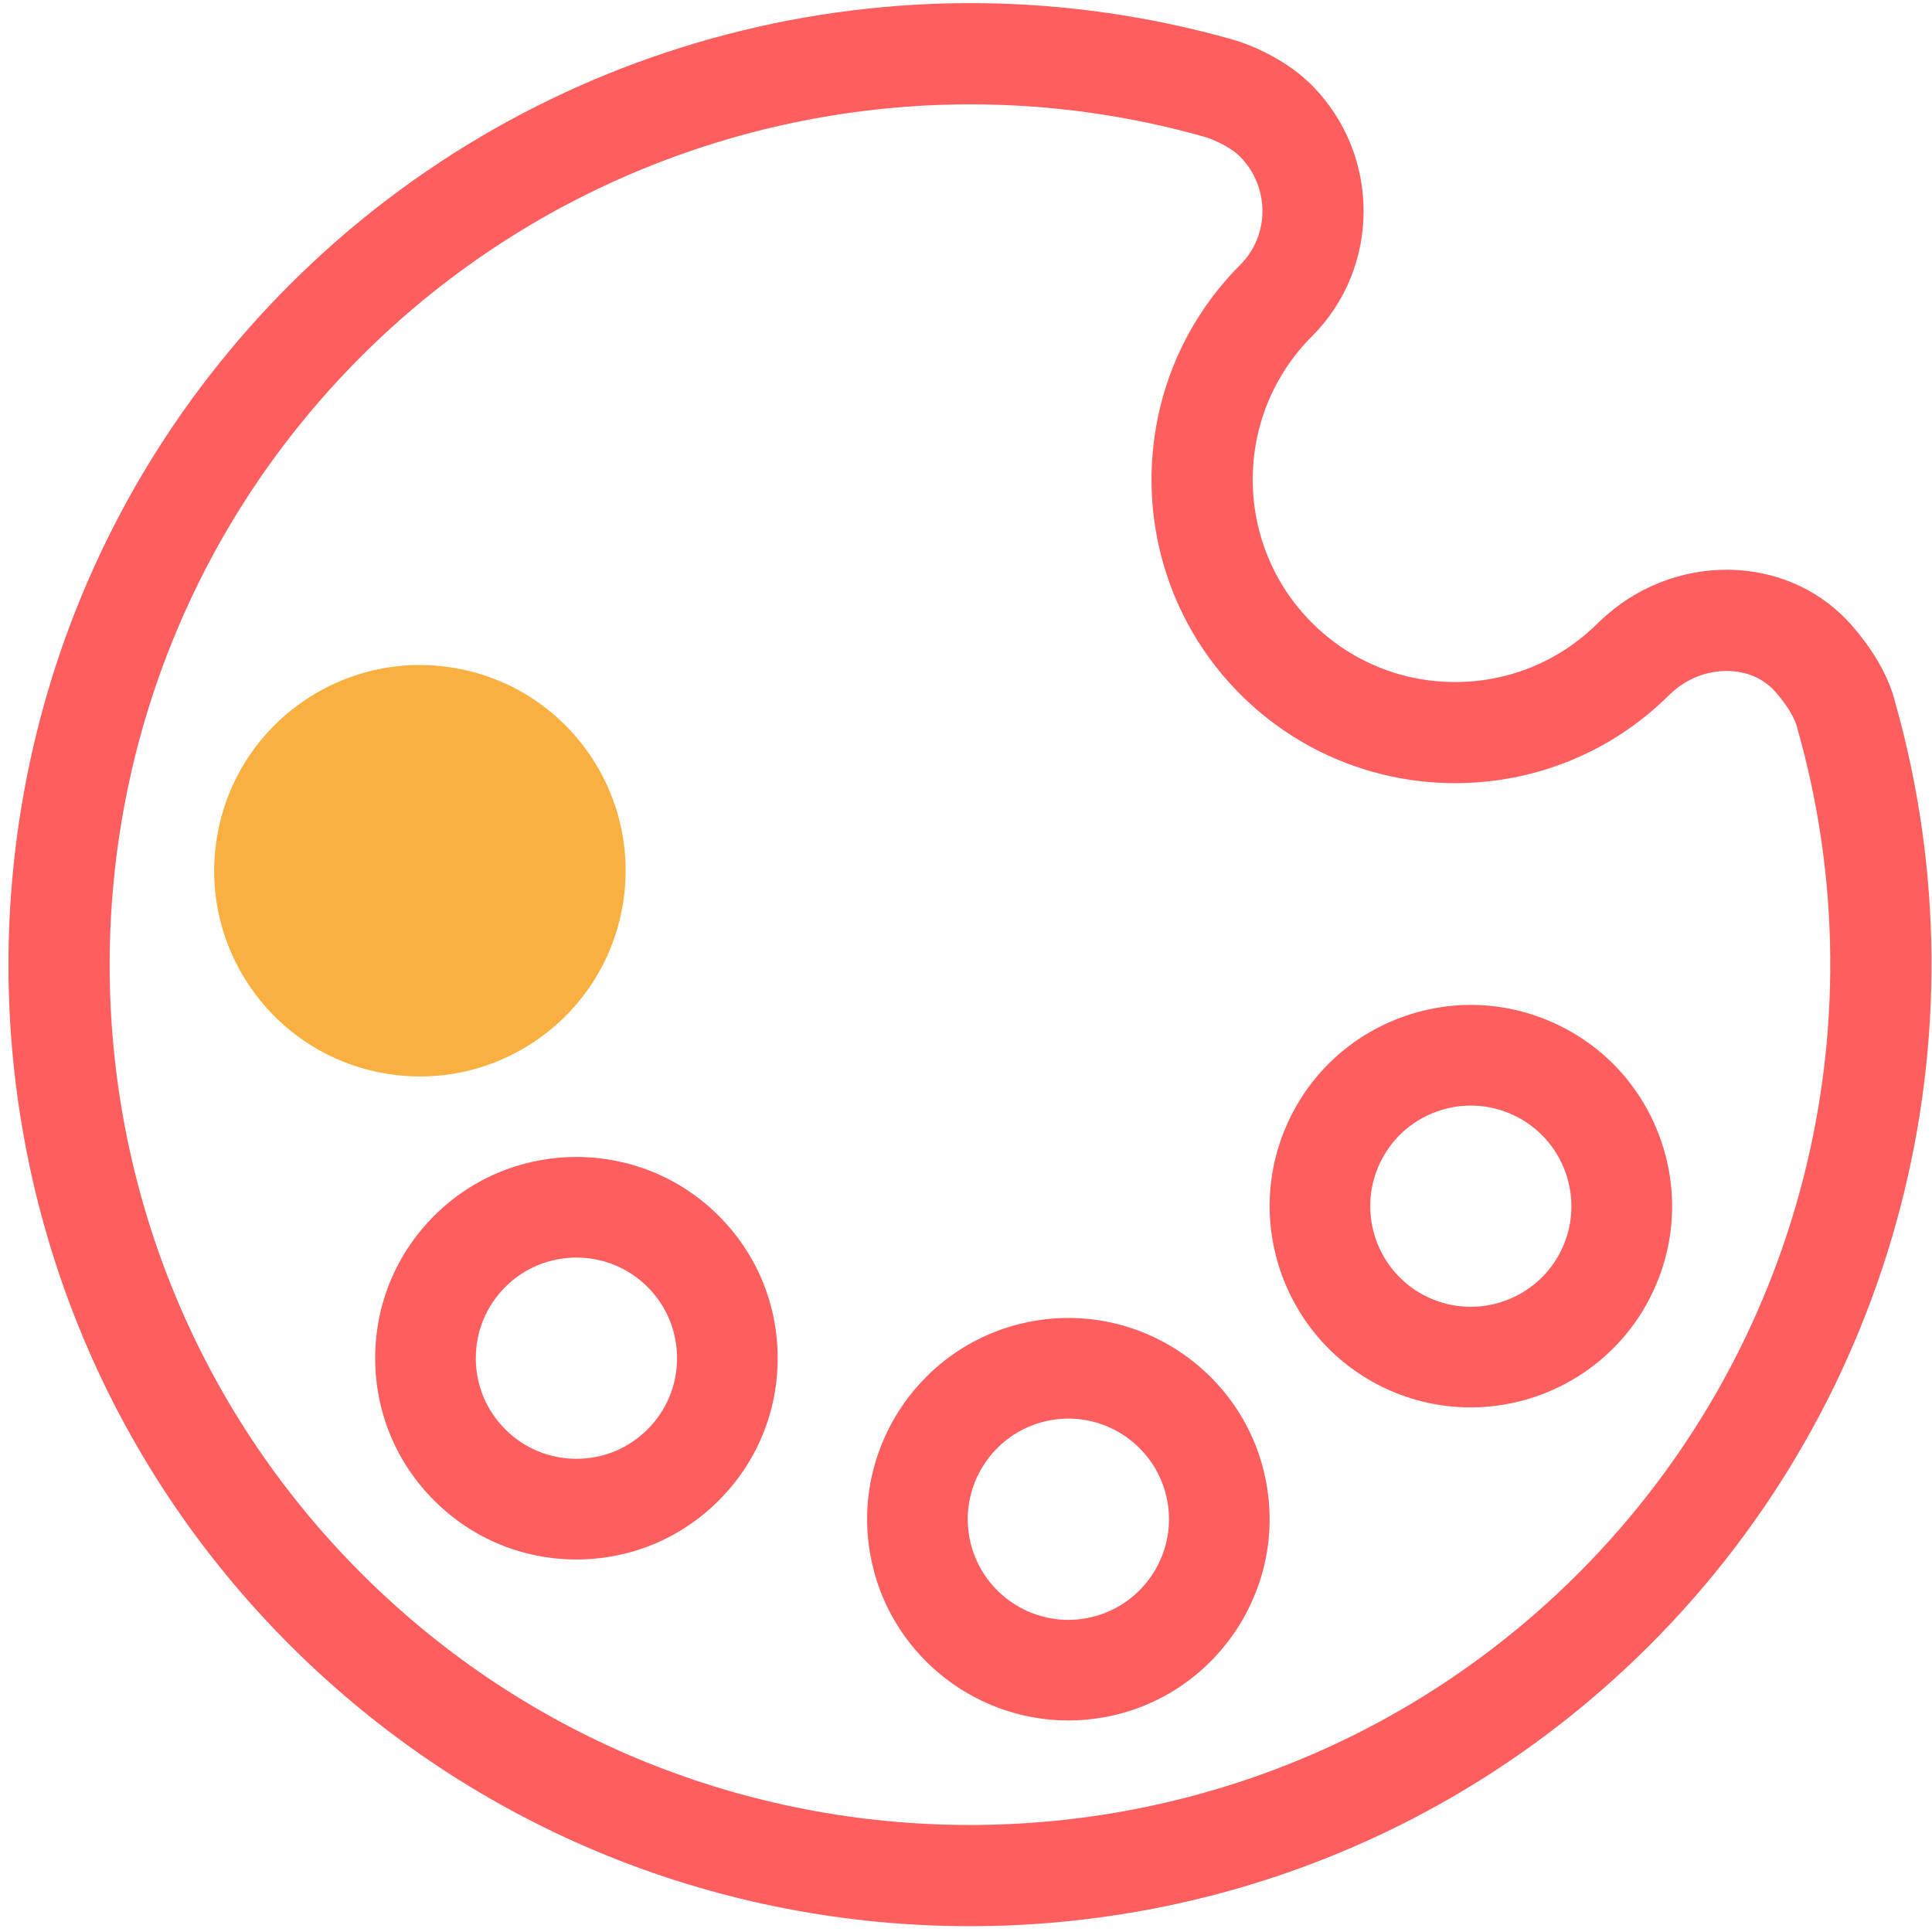<?xml version="1.0" encoding="UTF-8"?> <svg xmlns="http://www.w3.org/2000/svg" xmlns:xlink="http://www.w3.org/1999/xlink" width="216px" height="216px" viewBox="0 0 216 216" version="1.1"><title>Group 11@3x</title><g id="Page-1" stroke="none" stroke-width="1" fill="none" fill-rule="evenodd"><g id="Aptitude-Test" transform="translate(-160, -4947)"><g id="Group-11" transform="translate(161, 4948)"><path d="M107.493,10.666 C82.296,10.666 57.677,20.552 39.393,38.834 C1.881,76.348 1.881,137.388 39.393,174.901 C58.149,193.656 82.793,203.035 107.428,203.035 C132.068,203.038 156.702,193.66 175.461,174.901 C200.107,150.254 209.498,114.085 199.965,80.505 L199.89,80.213 C199.875,80.149 199.501,78.629 197.506,76.364 C195.95,74.594 193.96,74.12 192.568,74.034 C190.227,73.884 187.864,74.706 186.088,76.279 L185.942,76.404 C185.852,76.48 185.761,76.556 185.679,76.638 C172.455,89.868 150.912,89.868 137.67,76.624 C124.432,63.385 124.432,41.842 137.668,28.603 C140.976,25.296 140.965,19.877 137.647,16.521 C136.469,15.328 134.399,14.515 133.766,14.324 C125.103,11.865 116.261,10.666 107.493,10.666 M107.428,214.35 C79.891,214.35 52.354,203.868 31.391,182.904 C-10.536,140.978 -10.536,72.759 31.391,30.831 C58.936,3.285 99.363,-7.211 136.882,3.443 C137.027,3.481 142.043,4.868 145.695,8.562 C153.38,16.332 153.37,28.913 145.673,36.607 C136.848,45.432 136.848,59.796 145.673,68.622 C149.95,72.896 155.634,75.252 161.682,75.252 C167.728,75.252 173.413,72.896 177.689,68.622 C178.003,68.309 178.323,68.02 178.654,67.744 C182.654,64.231 187.971,62.406 193.27,62.736 C198.262,63.047 202.785,65.229 206.001,68.883 C209.322,72.654 210.484,75.88 210.886,77.527 C221.485,115.019 210.983,155.386 183.463,182.904 C162.501,203.868 134.965,214.35 107.428,214.35" id="Fill-1" fill="#FF5E5E"></path><path d="M63.446,139.598 C60.564,139.598 57.683,140.693 55.491,142.888 C53.366,145.013 52.196,147.838 52.196,150.845 C52.196,153.851 53.366,156.677 55.491,158.801 C57.615,160.927 60.441,162.097 63.446,162.097 C66.451,162.097 69.276,160.927 71.401,158.801 C73.526,156.677 74.696,153.851 74.696,150.845 C74.696,147.838 73.526,145.013 71.401,142.889 L71.401,142.888 C69.209,140.693 66.327,139.598 63.446,139.598 M63.446,173.35 C57.437,173.35 51.785,171.009 47.537,166.758 C43.287,162.508 40.946,156.857 40.946,150.845 C40.946,144.833 43.287,139.181 47.537,134.932 C56.308,126.157 70.581,126.156 79.355,134.93 C79.356,134.932 79.355,134.93 79.355,134.932 C83.606,139.181 85.946,144.833 85.946,150.845 C85.946,156.857 83.606,162.508 79.355,166.76 C75.106,171.009 69.455,173.35 63.446,173.35" id="Fill-3" fill="#FF5E5E"></path><path d="M153.246,129.103 C150.625,134.724 153.066,141.43 158.685,144.051 C164.306,146.666 171.011,144.231 173.633,138.611 C176.253,132.991 173.813,126.284 168.192,123.664 C165.469,122.395 162.414,122.26 159.593,123.288 C156.77,124.316 154.515,126.38 153.246,129.103 M163.405,156.35 C160.226,156.35 156.998,155.674 153.932,154.244 C142.691,149.001 137.81,135.591 143.053,124.35 C145.592,118.905 150.1,114.774 155.745,112.72 C161.391,110.662 167.503,110.932 172.945,113.471 C178.391,116.01 182.521,120.517 184.577,126.163 C186.632,131.81 186.366,137.918 183.826,143.365 C180.014,151.539 171.881,156.35 163.405,156.35" id="Fill-5" fill="#FF5E5E"></path><path d="M116.493,157.773 L116.493,157.773 C110.384,158.85 106.291,164.697 107.368,170.805 C108.444,176.91 114.287,181.014 120.398,179.929 C126.506,178.851 130.599,173.005 129.524,166.897 C128.445,160.791 122.596,156.688 116.493,157.773 M118.435,191.35 C107.728,191.35 98.213,183.659 96.289,172.758 C94.137,160.542 102.323,148.85 114.538,146.695 L114.539,146.695 C126.754,144.538 138.445,152.728 140.602,164.944 C142.755,177.16 134.567,188.851 122.353,191.007 C121.036,191.238 119.727,191.35 118.435,191.35" id="Fill-7" fill="#FF5E5E"></path><path d="M68.593,100.343 C70.798,87.835 62.446,75.909 49.94,73.704 C37.432,71.497 25.504,79.849 23.299,92.357 C21.094,104.865 29.445,116.791 41.953,118.996 C54.459,121.203 66.387,112.851 68.593,100.343" id="Fill-9" fill="#F9B040"></path></g></g></g></svg> 